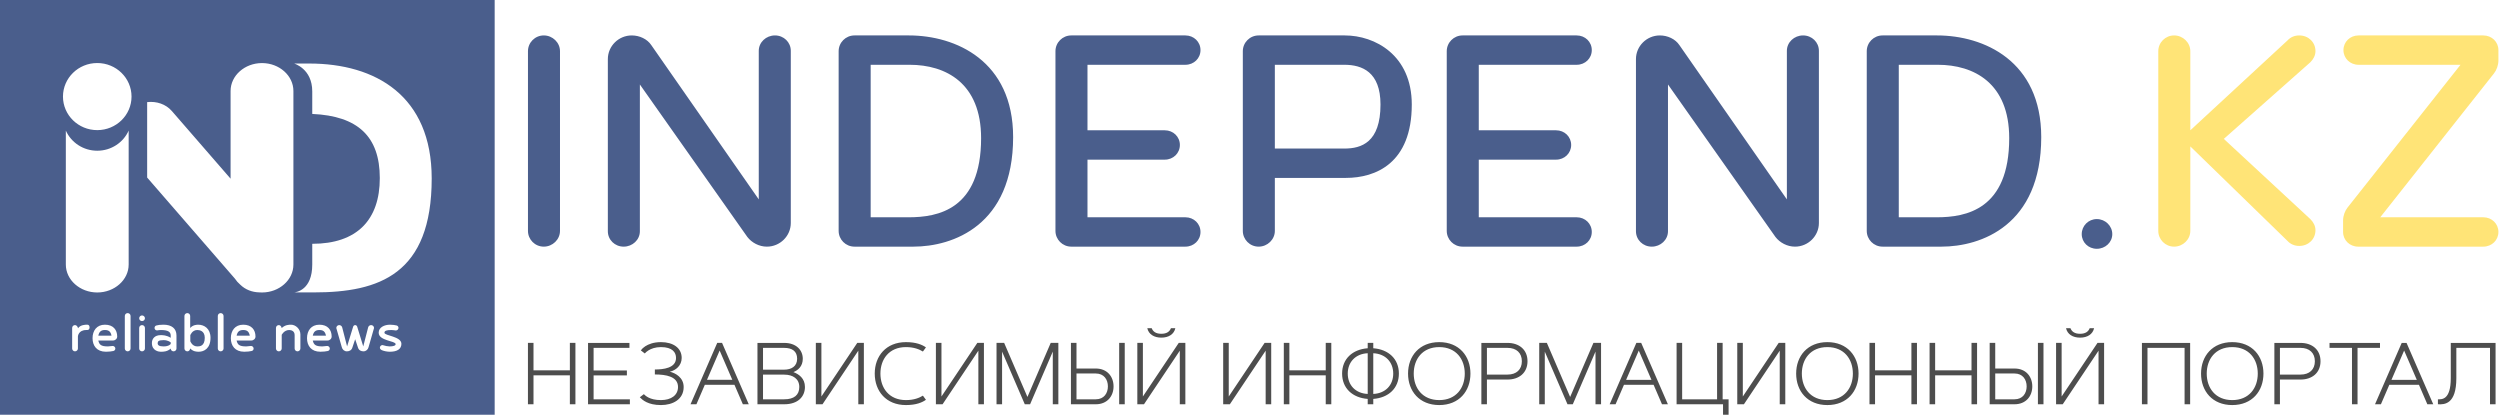 <svg width="657" height="109" viewBox="0 0 657 109" fill="none" xmlns="http://www.w3.org/2000/svg">
<path d="M138.75 60.678C138.75 62.936 140.587 64.817 142.91 64.817C145.231 64.817 147.166 62.936 147.166 60.678V13.45C147.166 11.193 145.231 9.311 142.91 9.311C140.587 9.311 138.75 11.193 138.75 13.45V60.678ZM196.406 62.277C197.566 63.783 199.501 64.818 201.532 64.818C205.015 64.818 207.82 61.995 207.82 58.609V13.357C207.82 11.099 205.982 9.311 203.661 9.311C201.339 9.311 199.404 11.099 199.404 13.357V52.4L171.157 11.852C170.093 10.252 168.061 9.311 166.03 9.311C162.547 9.311 159.742 12.134 159.742 15.52V60.772C159.742 63.03 161.579 64.818 163.902 64.818C166.223 64.818 168.158 63.03 168.158 60.772V22.2L196.406 62.277ZM238.777 57.103H228.812V17.026H239.066C248.547 17.026 257.834 21.824 257.834 36.312C257.834 55.128 246.419 57.103 238.777 57.103V57.103ZM224.556 9.311C222.235 9.311 220.396 11.193 220.396 13.45V60.678C220.396 62.936 222.235 64.817 224.556 64.817H240.034C250.385 64.817 266.25 59.267 266.25 36.029C266.25 15.99 251.159 9.311 238.873 9.311H224.556V9.311ZM285.791 17.026H311.523C313.748 17.026 315.489 15.332 315.489 13.168C315.489 11.005 313.748 9.311 311.523 9.311H281.534C279.212 9.311 277.374 11.193 277.374 13.45V60.678C277.374 62.936 279.212 64.817 281.534 64.817H311.523C313.748 64.817 315.489 63.124 315.489 60.96C315.489 58.796 313.748 57.102 311.523 57.102H285.791V41.956H306.106C308.33 41.956 310.071 40.263 310.071 38.099C310.071 35.935 308.33 34.242 306.106 34.242H285.791V17.025V17.026ZM353.313 17.026C357.957 17.026 362.794 18.907 362.794 27.468C362.794 37.441 357.763 39.04 353.313 39.04H335.029V17.026H353.313ZM330.773 9.311C328.452 9.311 326.614 11.193 326.614 13.45V60.678C326.614 62.936 328.452 64.817 330.773 64.817C333.095 64.817 335.03 62.936 335.03 60.678V46.754H353.701C361.536 46.754 371.016 42.897 371.016 27.468C371.016 14.485 361.343 9.311 353.41 9.311H330.774L330.773 9.311ZM388.622 17.026H414.354C416.579 17.026 418.32 15.332 418.32 13.168C418.32 11.005 416.579 9.311 414.354 9.311H384.366C382.044 9.311 380.205 11.193 380.205 13.45V60.678C380.205 62.936 382.044 64.817 384.366 64.817H414.354C416.579 64.817 418.32 63.124 418.32 60.96C418.32 58.796 416.579 57.102 414.354 57.102H388.622V41.956H408.937C411.161 41.956 412.903 40.263 412.903 38.099C412.903 35.935 411.161 34.242 408.937 34.242H388.622V17.025V17.026ZM466.593 62.277C467.753 63.783 469.688 64.818 471.719 64.818C475.202 64.818 478.007 61.995 478.007 58.609V13.357C478.007 11.099 476.169 9.311 473.847 9.311C471.526 9.311 469.591 11.099 469.591 13.357V52.4L441.343 11.852C440.28 10.252 438.248 9.311 436.216 9.311C432.734 9.311 429.929 12.134 429.929 15.52V60.772C429.929 63.03 431.766 64.818 434.089 64.818C436.41 64.818 438.345 63.03 438.345 60.772V22.2L466.593 62.277ZM508.963 57.103H498.999V17.026H509.253C518.734 17.026 528.021 21.824 528.021 36.312C528.021 55.128 516.606 57.103 508.963 57.103V57.103ZM494.743 9.311C492.421 9.311 490.583 11.193 490.583 13.45V60.678C490.583 62.936 492.421 64.817 494.743 64.817H510.221C520.572 64.817 536.437 59.267 536.437 36.029C536.437 15.99 521.346 9.311 509.06 9.311H494.743V9.311ZM547.078 61.525C547.078 63.688 548.819 65.382 551.044 65.382C553.269 65.382 555.107 63.689 555.107 61.525C555.107 59.361 553.269 57.574 551.044 57.574C548.819 57.574 547.078 59.361 547.078 61.525Z" fill="#4A5E8C"/>
<path d="M575.615 13.45C575.615 11.193 573.68 9.311 571.358 9.311C569.036 9.311 567.198 11.193 567.198 13.45V60.678C567.198 62.936 569.036 64.817 571.358 64.817C573.68 64.817 575.615 62.936 575.615 60.678V38.476L601.153 63.313C601.927 64.159 602.991 64.629 604.249 64.629C606.667 64.629 608.505 62.842 608.505 60.49C608.505 59.361 607.925 58.327 607.151 57.574L584.418 36.5L607.151 16.367C607.925 15.614 608.505 14.579 608.505 13.45C608.505 11.099 606.667 9.311 604.249 9.311C602.991 9.311 601.927 9.781 601.153 10.628L575.615 34.242V13.45V13.45ZM625.531 57.102L655.423 19.283C656.1 18.436 656.584 17.119 656.584 15.896V13.168C656.584 11.004 654.842 9.311 652.618 9.311H619.823C617.599 9.311 615.858 11.004 615.858 13.168C615.858 15.332 617.599 17.025 619.823 17.025H646.62L616.921 54.562C616.244 55.409 615.761 56.726 615.761 57.95V60.96C615.761 63.123 617.502 64.817 619.727 64.817H652.618C654.842 64.817 656.584 63.124 656.584 60.96C656.584 58.796 654.842 57.102 652.618 57.102H625.531V57.102Z" fill="#FFE477"/>
<path fill-rule="evenodd" clip-rule="evenodd" d="M0 0H130V109H0V0ZM25.558 34.197C30.533 34.197 34.565 30.251 34.565 25.381C34.565 20.51 30.533 16.563 25.558 16.566C20.582 16.563 16.549 20.51 16.549 25.381C16.549 30.251 20.582 34.197 25.558 34.197ZM104.252 85.537C103.836 85.434 103.191 85.331 102.496 85.331C101.067 85.331 99.518 85.996 99.518 87.427C99.518 89.608 103.974 89.54 103.974 90.444C103.974 90.817 103.399 91.04 102.373 91.04C101.937 91.04 101.119 90.886 100.527 90.682C100.161 90.682 99.831 90.988 99.831 91.363C99.831 91.686 100.075 91.892 100.354 92.027C100.876 92.25 101.676 92.437 102.459 92.437C104.409 92.437 105.489 91.704 105.489 90.359C105.489 88.382 101.031 88.245 101.031 87.445C101.031 86.934 101.572 86.73 102.825 86.73C103.103 86.73 103.609 86.797 104.025 86.849C104.408 86.849 104.722 86.542 104.722 86.168C104.722 85.861 104.53 85.622 104.251 85.537L104.252 85.537ZM93.338 89.148L94.088 91.379C94.313 92.061 94.887 92.334 95.532 92.334C96.177 92.334 96.715 91.857 96.855 91.243L98.299 86.2C98.299 85.775 97.951 85.434 97.534 85.434C97.168 85.434 96.837 85.69 96.751 86.031L95.463 91.039L93.862 85.825C93.792 85.621 93.583 85.434 93.338 85.434C93.095 85.434 92.887 85.621 92.816 85.825L91.215 91.039L89.928 86.031C89.84 85.69 89.51 85.434 89.145 85.434C88.727 85.434 88.378 85.775 88.378 86.2L89.824 91.243C89.963 91.857 90.502 92.334 91.146 92.334C91.79 92.334 92.365 92.061 92.59 91.379L93.338 89.148V89.148ZM82.199 88.21C82.408 87.24 82.862 86.729 83.922 86.729C84.846 86.729 85.437 87.034 85.663 88.21H82.199ZM85.994 90.918C85.472 90.987 84.966 91.039 84.724 91.039C82.878 91.039 82.444 90.562 82.199 89.489H86.045C86.655 89.489 87.16 89.029 87.16 88.448C87.16 86.677 86.115 85.331 83.941 85.331C81.765 85.331 80.684 86.916 80.684 88.875C80.684 90.851 81.781 92.436 84.201 92.436C85.001 92.436 85.645 92.351 86.115 92.249C86.428 92.198 86.673 91.942 86.673 91.601C86.673 91.243 86.36 90.918 85.994 90.918ZM72.522 91.584C72.522 91.993 72.853 92.334 73.27 92.334C73.688 92.334 74.035 91.993 74.035 91.584V87.989C74.035 87.989 74.663 86.729 76.003 86.729C76.611 86.729 77.429 87.018 77.429 88.058V91.585C77.429 91.993 77.761 92.334 78.177 92.334C78.595 92.334 78.944 91.993 78.944 91.585V87.87C78.944 86.456 77.69 85.331 76.49 85.331C76.019 85.331 74.924 85.331 74.035 86.218C73.947 85.793 73.688 85.435 73.27 85.435C72.852 85.435 72.522 85.775 72.522 86.183V91.585L72.522 91.584ZM62.181 88.21C62.39 87.24 62.844 86.729 63.904 86.729C64.828 86.729 65.419 87.034 65.645 88.21H62.181ZM65.976 90.918C65.454 90.987 64.949 91.039 64.706 91.039C62.86 91.039 62.426 90.562 62.181 89.489H66.028C66.637 89.489 67.143 89.029 67.143 88.448C67.143 86.677 66.099 85.331 63.923 85.331C61.747 85.331 60.666 86.916 60.666 88.875C60.666 90.851 61.765 92.436 64.184 92.436C64.985 92.436 65.628 92.351 66.099 92.249C66.411 92.198 66.655 91.942 66.655 91.601C66.655 91.243 66.342 90.918 65.976 90.918ZM57.238 91.584C57.238 91.993 57.569 92.334 57.986 92.334C58.404 92.334 58.752 91.993 58.752 91.584V83.032C58.752 82.623 58.404 82.282 57.986 82.282C57.569 82.282 57.238 82.623 57.238 83.032V91.584ZM50.015 88.091C50.015 88.091 50.484 86.729 51.842 86.729C52.399 86.729 53.81 86.9 53.81 88.774C53.81 91.039 52.399 91.039 51.842 91.039C50.484 91.039 50.015 89.676 50.015 89.676V88.091ZM49.98 91.568C50.781 92.436 51.756 92.436 52.242 92.436C53.6 92.436 55.323 91.601 55.323 88.774C55.323 86.371 53.688 85.331 52.103 85.331C51.826 85.331 50.712 85.331 49.98 86.2V83.032C49.98 82.623 49.65 82.282 49.232 82.282C48.814 82.282 48.467 82.623 48.467 83.032V91.584C48.467 91.993 48.814 92.334 49.232 92.334C49.65 92.334 49.928 92.026 49.98 91.568V91.568ZM44.863 90.391C44.863 90.391 44.446 91.039 42.983 91.039C41.799 91.039 41.434 90.699 41.434 90.205C41.434 89.71 41.66 89.386 42.983 89.386C44.219 89.386 44.863 89.983 44.863 89.983V90.391V90.391ZM44.863 91.601C44.863 92.01 45.194 92.333 45.611 92.333C46.029 92.333 46.377 92.01 46.377 91.601V88.159C46.377 86.319 45.106 85.33 42.965 85.33C42.077 85.33 41.52 85.417 41.102 85.536C40.807 85.603 40.615 85.859 40.615 86.183C40.615 86.558 40.894 86.831 41.278 86.831C41.659 86.763 42.077 86.729 42.304 86.729C44.392 86.729 44.863 87.358 44.863 88.21V88.774C43.749 88.074 42.756 88.074 42.234 88.074C40.668 88.074 39.918 89.012 39.918 90.153C39.918 92.249 41.834 92.436 42.182 92.436H42.392C42.844 92.436 43.993 92.436 44.863 91.601V91.601ZM36.578 91.584C36.578 91.993 36.908 92.333 37.326 92.333C37.744 92.333 38.091 91.993 38.091 91.584V86.182C38.091 85.774 37.744 85.434 37.326 85.434C36.908 85.434 36.578 85.774 36.578 86.182V91.584ZM36.578 83.644C36.578 84.053 36.908 84.376 37.326 84.376C37.744 84.376 38.091 84.053 38.091 83.644C38.091 83.236 37.744 82.895 37.326 82.895C36.908 82.895 36.578 83.236 36.578 83.644ZM32.801 91.584C32.801 91.993 33.131 92.333 33.549 92.333C33.966 92.333 34.314 91.993 34.314 91.584V83.031C34.314 82.622 33.966 82.282 33.549 82.282C33.131 82.282 32.801 82.622 32.801 83.031V91.584ZM25.837 88.21C26.046 87.24 26.498 86.728 27.56 86.728C28.482 86.728 29.075 87.034 29.301 88.21H25.837V88.21ZM29.632 90.918C29.11 90.987 28.605 91.039 28.36 91.039C26.516 91.039 26.082 90.561 25.837 89.488H29.683C30.293 89.488 30.799 89.029 30.799 88.448C30.799 86.677 29.753 85.33 27.579 85.33C25.403 85.33 24.322 86.915 24.322 88.875C24.322 90.851 25.419 92.436 27.84 92.436C28.639 92.436 29.284 92.351 29.753 92.249C30.067 92.197 30.311 91.941 30.311 91.601C30.311 91.243 29.998 90.918 29.632 90.918V90.918ZM22.965 86.728C23.349 86.728 23.539 86.405 23.539 86.045C23.539 85.637 23.349 85.33 22.965 85.33H22.774C22.564 85.33 21.12 85.33 20.51 86.269C20.423 85.842 20.128 85.434 19.71 85.434C19.293 85.434 18.962 85.774 18.962 86.182V91.584C18.962 91.993 19.293 92.333 19.71 92.333C20.128 92.333 20.476 91.993 20.476 91.584V88.414C20.476 88.414 20.563 86.729 22.686 86.729H22.965L22.965 86.728ZM33.813 34.324V69.53C33.813 73.555 30.09 76.863 25.558 76.863C21.025 76.863 17.301 73.563 17.301 69.53V34.324C18.693 37.434 21.864 39.61 25.558 39.61C29.25 39.61 32.422 37.435 33.813 34.324V34.324ZM52.632 37.781L60.597 46.957V35.178V23.909C60.597 19.876 64.312 16.576 68.853 16.576C73.394 16.576 77.108 19.876 77.108 23.909V35.178V58.26V69.53C77.108 73.564 73.394 76.864 68.853 76.864C68.613 76.864 68.377 76.854 68.141 76.837C66.261 76.798 64.461 76.115 63.129 74.803C62.581 74.333 62.106 73.796 61.719 73.208L55.319 65.836L40.047 48.244L38.673 46.66V26.836C41.124 26.551 43.573 27.347 45.177 29.194L52.632 37.781H52.632ZM77.328 76.845H82.487C99.665 76.845 113.451 72.079 113.451 46.898C113.451 25.183 98.71 16.696 81.278 16.696H77.309C77.309 16.719 82.06 18.035 82.06 24.021V29.942C94.018 30.47 99.812 35.848 99.812 46.803C99.812 57.759 93.835 64.072 82.06 64.072V69.519C82.06 76.216 77.876 76.78 77.329 76.846L77.328 76.845Z" fill="#4A5E8C"/>
<path d="M149.761 97.331H140.203V90.114H138.742V106.246H140.203V98.637H149.761V106.246H151.222V90.114H149.761V97.331V97.331ZM155.997 97.354V91.424H165.417V90.118H154.536V106.242H165.531V104.936H155.997V98.66H164.746V97.354H155.997V97.354ZM168.138 104.402C168.822 105.097 170.267 106.45 173.703 106.45C176.804 106.45 179.667 104.974 179.667 101.702C179.667 99.236 177.546 98.046 176.017 97.684C177.602 97.346 179.146 96.067 179.146 94.062C179.146 91.473 176.942 89.91 173.703 89.91C171.736 89.91 170.406 90.464 169.573 91.002C169.087 91.317 168.692 91.678 168.404 92.081L169.447 92.887C169.711 92.584 170.047 92.304 170.454 92.058C171.137 91.643 172.199 91.217 173.704 91.217C176.725 91.217 177.661 92.618 177.661 94.063C177.661 96.751 174.304 97.101 172.097 97.101V98.407C174.976 98.407 178.183 98.922 178.183 101.703C178.183 103.823 176.425 105.144 173.704 105.144C170.706 105.144 169.573 103.946 169.205 103.584L168.139 104.402L168.138 104.402ZM185.228 101.126H193.016L195.224 106.246H196.776L189.758 90.114H188.486L181.468 106.246H183.02L185.228 101.126V101.126ZM189.122 92.126L192.452 99.82H185.793L189.122 92.126V92.126ZM206.097 106.242C209.731 106.242 211.539 104.213 211.539 101.695C211.539 99.409 209.904 98.306 208.507 97.788C209.707 97.304 210.971 96.282 210.971 94.285C210.971 91.984 209.245 90.118 206.094 90.118H199.06V106.242H206.097H206.097ZM200.52 104.936V98.453H206.093C208.403 98.453 210.054 99.578 210.054 101.695C210.054 103.822 208.668 104.936 206.097 104.936H200.52ZM200.52 97.147V91.424H206.097C208.182 91.424 209.486 92.299 209.486 94.285C209.486 96.271 207.973 97.147 206.093 97.147H200.52V97.147ZM227.025 90.114H225.287L215.864 104.198V90.114H214.403V106.246H216.152L225.564 92.161V106.246H227.025V90.114V90.114ZM231.374 98.18C231.374 94.412 233.64 91.217 238.084 91.217C240.213 91.217 241.646 91.823 242.539 92.384L243.336 91.293C242.377 90.609 240.789 89.91 238.084 89.91C232.866 89.91 229.881 93.571 229.881 98.18C229.881 102.789 232.867 106.45 238.084 106.45C240.789 106.45 242.377 105.751 243.336 105.067L242.539 103.976C241.646 104.537 240.213 105.144 238.084 105.144C233.641 105.144 231.374 101.949 231.374 98.18V98.18ZM258.577 90.114H256.84L247.416 104.198V90.114H245.954V106.246H247.704L257.116 92.161V106.246H258.577V90.114V90.114ZM278.135 90.114H276.128L270.011 104.321L263.893 90.114H261.886V106.246H263.348V92.411L269.316 106.246H270.706L276.673 92.399V106.246H278.135V90.114H278.135ZM294.119 106.242H295.581V90.114H294.119V106.242ZM281.441 90.114V106.242H287.969C290.971 106.242 292.642 104.117 292.642 101.545C292.642 98.971 290.971 96.847 287.969 96.847H282.902V90.114H281.441ZM282.902 104.936V98.153H287.969C290.153 98.153 291.156 99.781 291.156 101.545C291.156 103.307 290.153 104.936 287.969 104.936H282.902ZM311.512 90.114H309.774L300.351 104.198V90.114H298.889V106.246H300.639L310.051 92.161V106.246H311.512V90.114V90.114ZM305.197 87.717C303.728 87.717 302.997 87.11 302.661 86.246H301.508C301.855 87.84 303.277 88.731 305.196 88.731C307.112 88.731 308.534 87.84 308.881 86.246H307.728C307.392 87.11 306.661 87.717 305.196 87.717H305.197ZM334.075 90.114H332.338L322.914 104.198V90.114H321.453V106.246H323.202L332.614 92.161V106.246H334.075V90.114V90.114ZM348.404 97.331H338.846V90.114H337.385V106.246H338.846V98.637H348.404V106.246H349.865V90.114H348.404V97.331V97.331ZM360.896 104.836C364.893 104.533 367.626 102.044 367.626 98.176C367.626 94.308 364.893 91.823 360.896 91.519V90.114H359.434V91.519C355.438 91.823 352.705 94.308 352.705 98.176C352.705 102.044 355.438 104.533 359.434 104.836V106.246H360.896V104.836ZM360.896 92.83C364.084 92.975 366.141 95.134 366.141 98.18C366.141 101.226 364.084 103.384 360.896 103.53V92.83V92.83ZM359.434 103.53C356.247 103.384 354.19 101.226 354.19 98.18C354.19 95.134 356.247 92.975 359.434 92.83V103.53ZM378.234 106.45C383.452 106.45 386.433 102.789 386.433 98.18C386.433 93.571 383.451 89.91 378.234 89.91C373.017 89.91 370.035 93.57 370.035 98.18C370.035 102.789 373.017 106.45 378.234 106.45ZM378.234 91.217C382.673 91.217 384.941 94.412 384.941 98.18C384.941 101.948 382.674 105.143 378.234 105.143C373.795 105.143 371.528 101.948 371.528 98.18C371.528 94.412 373.794 91.217 378.234 91.217V91.217ZM396.2 91.424C398.511 91.424 399.944 92.749 399.944 94.935C399.944 97.112 398.511 98.438 396.2 98.438H390.765V91.424H396.2V91.424ZM390.765 106.246V99.744H396.2C399.206 99.744 401.429 97.988 401.429 94.935C401.429 91.873 399.206 90.118 396.2 90.118H389.304V106.246H390.765V106.246ZM420.758 90.114H418.752L412.634 104.322L406.516 90.114H404.509V106.246H405.971V92.411L411.938 106.246H413.329L419.296 92.4V106.246H420.757V90.114H420.758ZM426.777 101.126H434.565L436.773 106.246H438.325L431.307 90.114H430.035L423.017 106.246H424.57L426.777 101.126V101.126ZM430.671 92.127L434.001 99.821H427.342L430.671 92.127V92.127ZM452.709 90.114H451.248V104.936H442.069V90.114H440.608V106.242H452.812V109H454.274V104.936H452.709V90.114V90.114ZM469.175 90.114H467.437L458.013 104.199V90.114H456.552V106.246H458.301L467.713 92.162V106.246H469.175V90.114V90.114ZM480.229 106.45C485.447 106.45 488.428 102.79 488.428 98.18C488.428 93.571 485.446 89.91 480.229 89.91C475.012 89.91 472.03 93.571 472.03 98.18C472.03 102.789 475.012 106.45 480.229 106.45ZM480.229 91.217C484.668 91.217 486.935 94.412 486.935 98.18C486.935 101.948 484.668 105.144 480.229 105.144C475.79 105.144 473.523 101.948 473.523 98.18C473.523 94.412 475.789 91.217 480.229 91.217V91.217ZM502.318 97.331H492.761V90.114H491.299V106.246H492.761V98.637H502.318V106.246H503.78V90.114H502.318V97.331V97.331ZM518.113 97.331H508.555V90.114H507.093V106.246H508.555V98.637H518.113V106.246H519.574V90.114H518.113V97.331V97.331ZM535.565 106.242H537.027V90.114H535.565V106.242ZM522.887 90.114V106.242H529.416C532.417 106.242 534.088 104.118 534.088 101.545C534.088 98.972 532.417 96.847 529.416 96.847H524.348V90.114H522.887V90.114ZM524.348 104.936V98.154H529.416C531.599 98.154 532.603 99.782 532.603 101.545C532.603 103.308 531.599 104.936 529.416 104.936H524.348ZM552.958 90.114H551.221L541.797 104.199V90.114H540.336V106.246H542.085L551.497 92.162V106.246H552.958V90.114V90.114ZM546.643 87.718C545.174 87.718 544.444 87.11 544.108 86.247H542.954C543.302 87.841 544.723 88.732 546.643 88.732C548.558 88.732 549.98 87.841 550.327 86.247H549.174C548.838 87.11 548.107 87.718 546.642 87.718H546.643ZM562.899 106.246H564.36V91.424H574.108V106.246H575.569V90.118H562.899V106.246V106.246ZM586.635 106.45C591.853 106.45 594.834 102.79 594.834 98.18C594.834 93.571 591.852 89.91 586.635 89.91C581.418 89.91 578.436 93.571 578.436 98.18C578.436 102.789 581.419 106.45 586.635 106.45ZM586.635 91.217C591.074 91.217 593.342 94.412 593.342 98.18C593.342 101.948 591.075 105.144 586.635 105.144C582.196 105.144 579.929 101.948 579.929 98.18C579.929 94.412 582.196 91.217 586.635 91.217V91.217ZM604.602 91.424C606.912 91.424 608.346 92.749 608.346 94.935C608.346 97.113 606.912 98.438 604.602 98.438H599.167V91.425H604.602V91.424ZM599.167 106.246V99.744H604.602C607.607 99.744 609.831 97.989 609.831 94.935C609.831 91.874 607.607 90.119 604.602 90.119H597.705V106.246H599.167V106.246ZM612.2 90.119V91.424H618.101V106.246H619.562V91.424H625.463V90.119H612.2ZM627.912 101.127H635.7L637.908 106.246H639.46L632.441 90.115H631.17L624.152 106.246H625.704L627.912 101.127V101.127ZM631.806 92.127L635.135 99.821H628.476L631.806 92.127V92.127ZM644.065 90.119V99.371C644.065 105.229 641.624 104.937 640.684 104.937V106.243C642.422 106.335 645.527 106.254 645.527 99.371V91.424H654.374V106.243H655.835V90.119H644.065V90.119Z" fill="#4D4D4D"/>
</svg>
